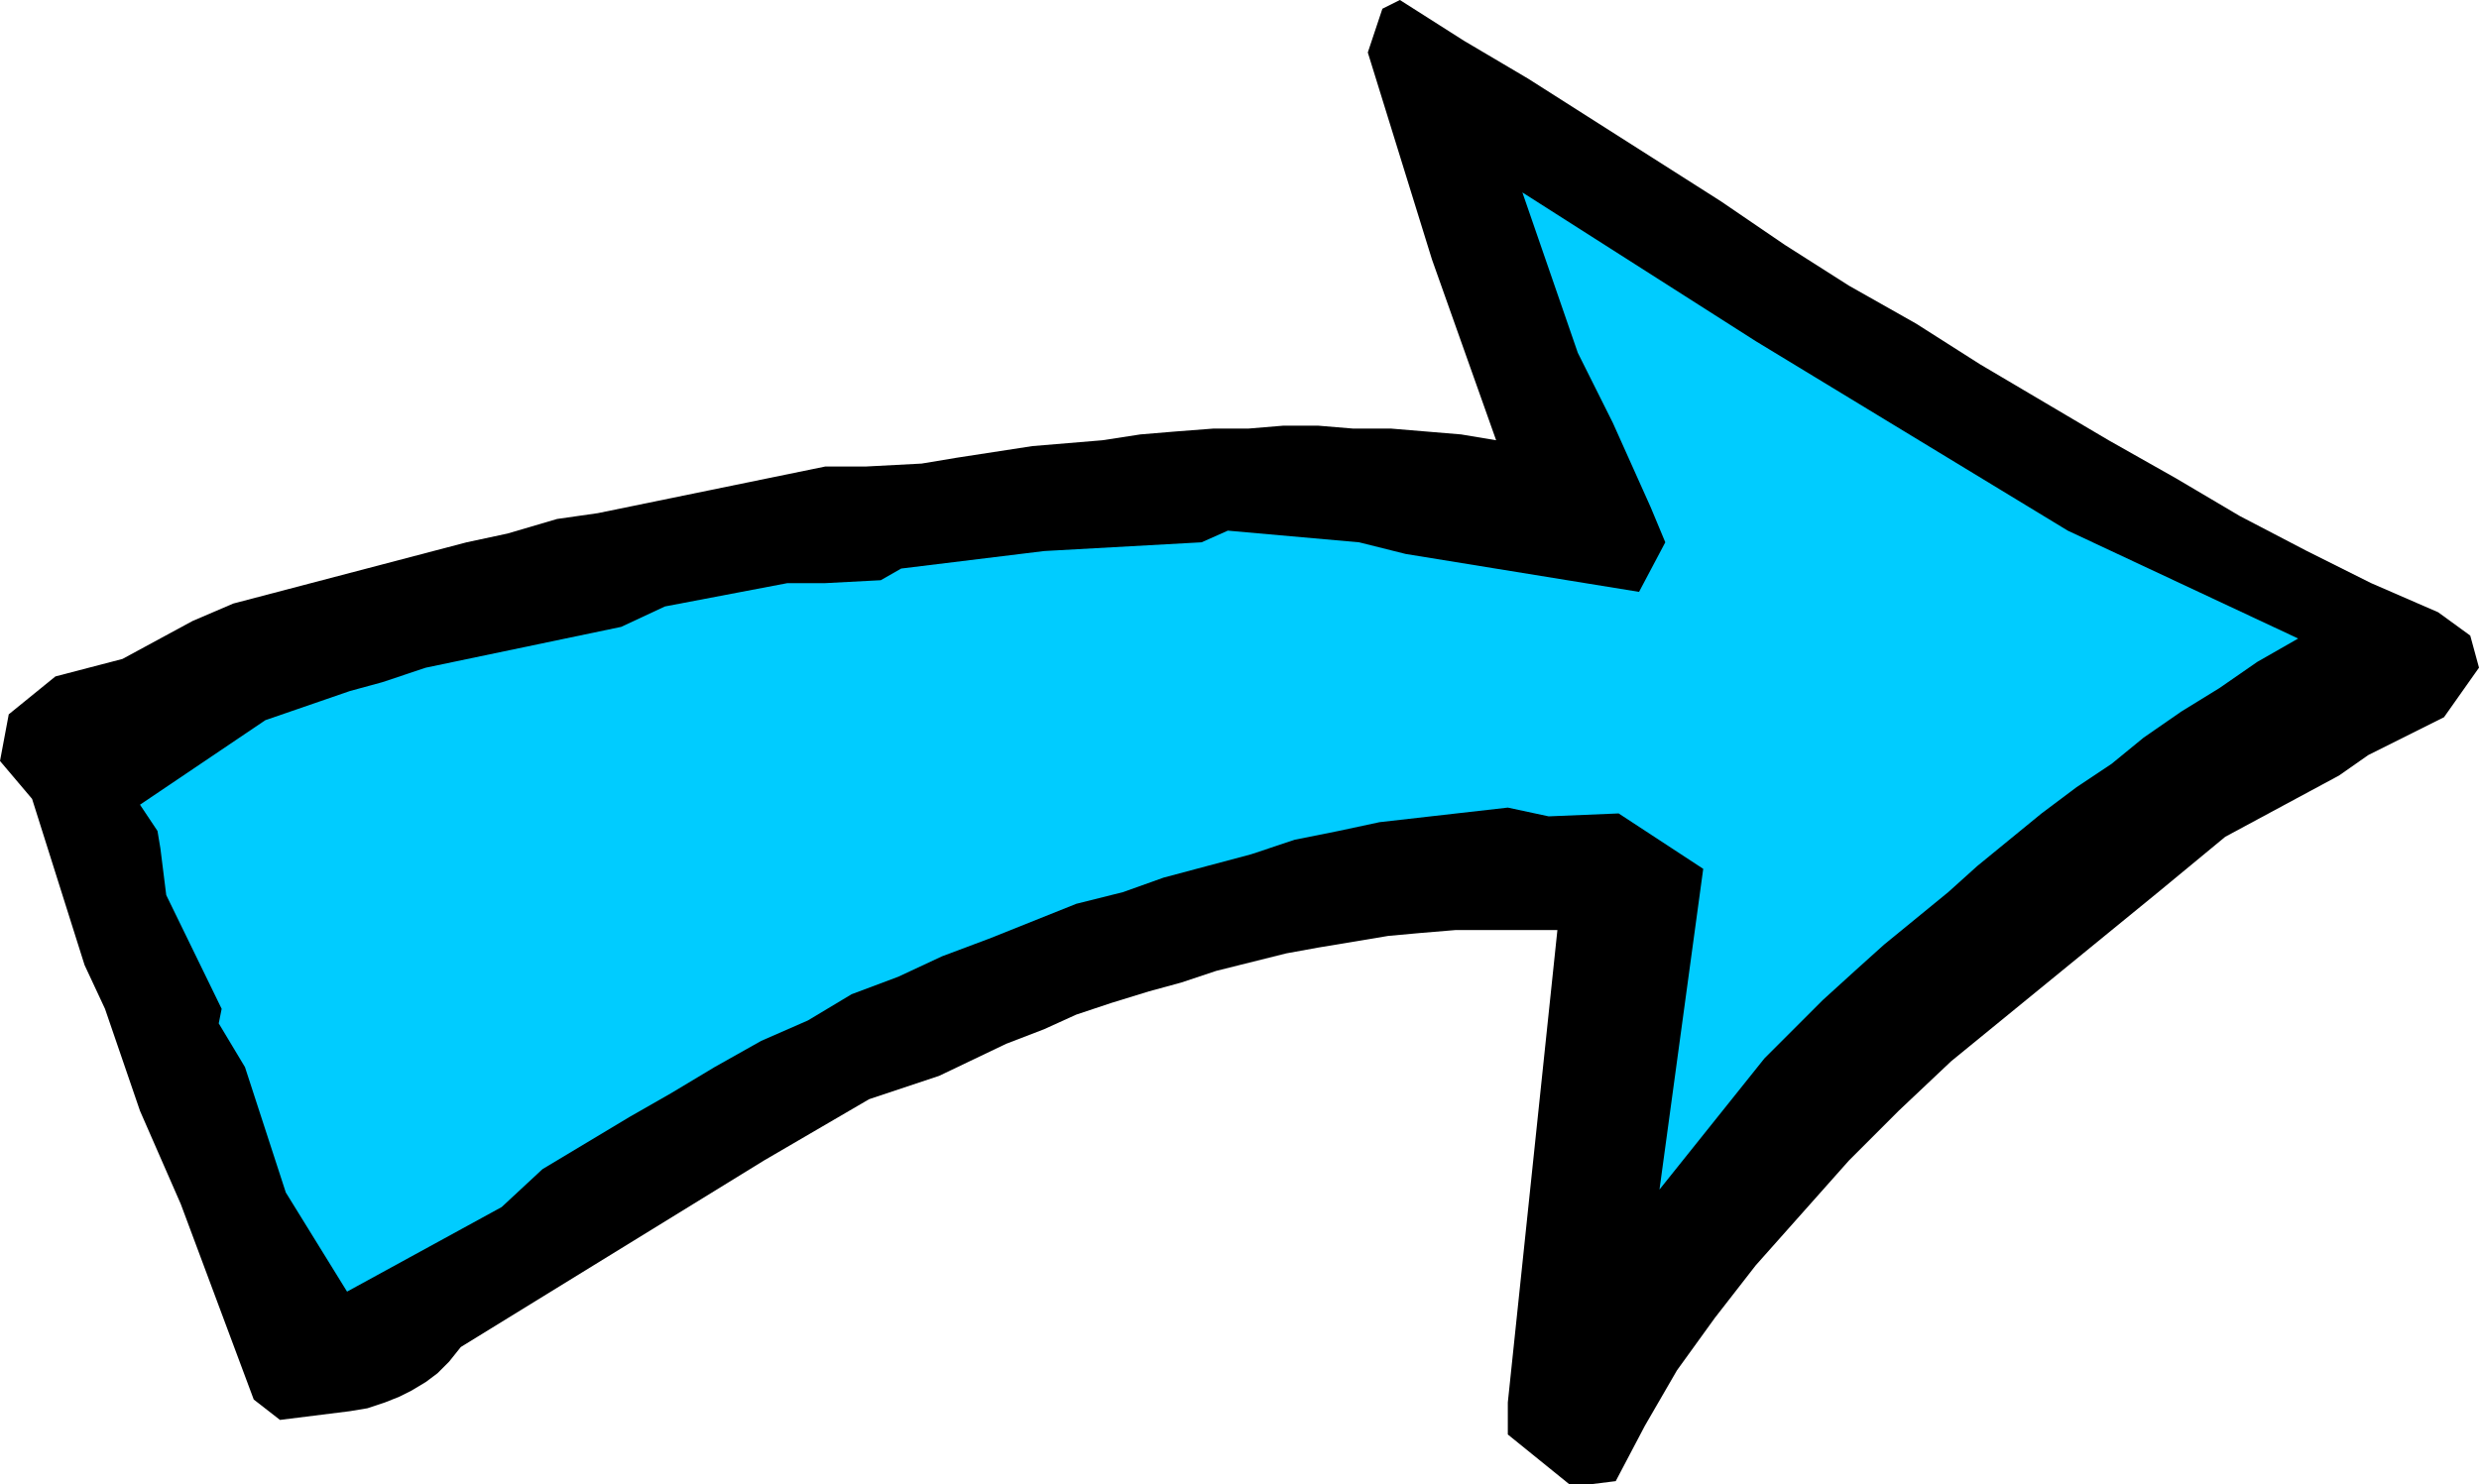 <svg xmlns="http://www.w3.org/2000/svg" width="850" height="509" version="1.2"><g fill="none" fill-rule="evenodd" stroke-linecap="square" stroke-linejoin="bevel" font-family="'Sans Serif'" font-size="12.5" font-weight="400"><path fill="#000" d="m96 487-9-7-25-67-14-32-12-35-7-15-18-57-11-13 3-16 16-13 23-6 24-13 14-6 80-21 14-3 17-5 14-2 78-16h14l19-1 12-2 13-2 13-2 12-1 12-1 13-2 12-1 13-1h12l12-1h12l12 1h13l12 1 12 1 12 2-22-62-22-71 5-15 6-3 22 14 22 13 22 14 22 14 22 14 22 15 22 14 23 13 22 14 22 13 22 13 23 13 22 13 23 12 22 11 23 10 11 8 3 11-12 17-26 13-10 7-39 21-23 19-71 58-18 17-17 17-16 18-16 18-14 18-13 18-11 19-10 19-8 1h-8l-21-17v-11l17-162h-35l-12 1-11 1-12 2-12 2-11 2-12 3-12 3-12 4-11 3-13 4-12 4-11 5-13 5-23 11-24 8-36 21-104 64-4 5-4 4-4 3-5 3-4 2-5 2-6 2-6 1-24 3"/><path fill="#0cf" d="m119 443-21-34-14-43-9-15 1-5-19-39-2-16-1-6-6-9 43-29 29-10 11-3 15-5 67-14 15-7 42-8h13l19-1 7-4 49-6 54-3 9-4 45 4 16 4 80 13 9-17-5-12-13-29-12-24-19-55 80 51 107 65 79 37-14 8-13 9-13 8-13 9-11 9-12 8-12 9-11 9-11 9-10 9-11 9-11 9-10 9-11 10-10 10-10 10-36 45 15-110-29-19-24 1-14-3-44 5-14 3-15 3-15 5-15 4-15 4-14 5-16 4-15 6-15 6-16 6-15 7-16 6-15 9-16 7-16 9-15 9-14 8-30 18-14 13-53 29"/></g></svg>

